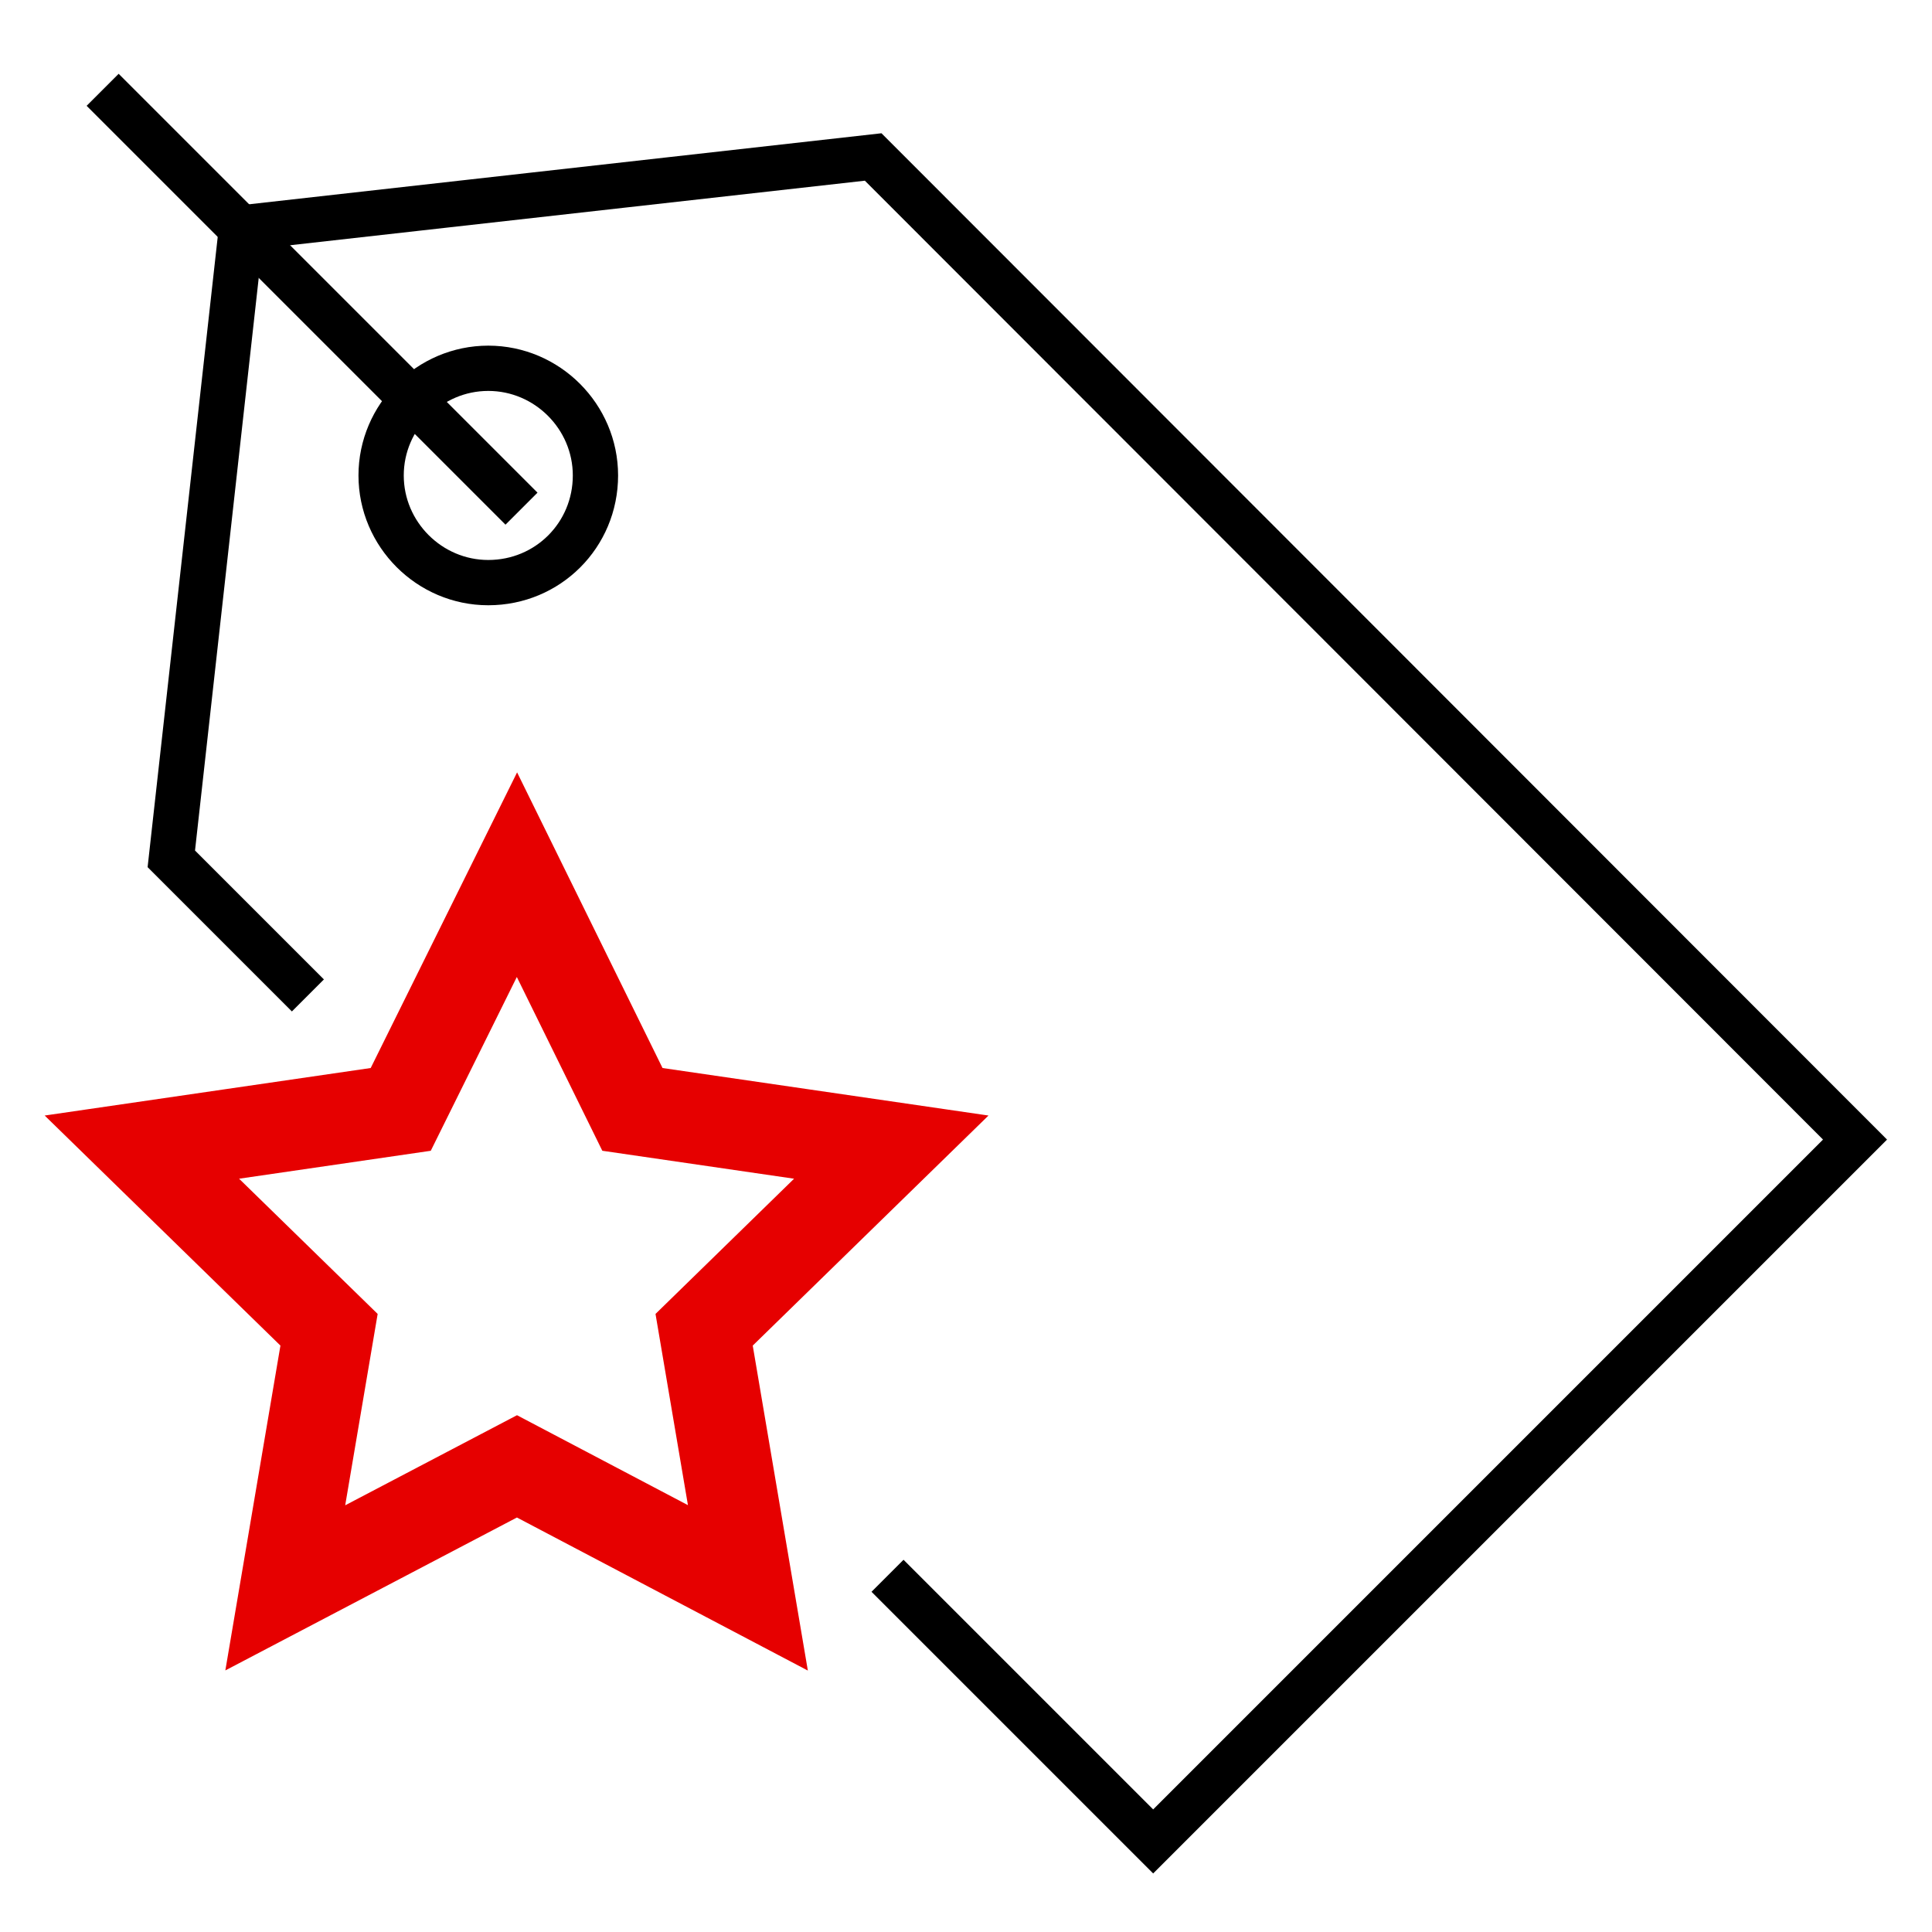 <svg xmlns="http://www.w3.org/2000/svg" viewBox="0 0 256 256"><style></style><g id="Icons"><g id="Additional_offer" fill="none" stroke-miterlimit="10"><path stroke="#000" stroke-width="6" d="M117.6 208.8l35.2 35.2 93-93L115.7 20.8 32 30.2l-9.3 83.6 18.1 18.1m23.9-54.7c-7.8 0-14.2-6.4-14.2-14.2 0-7.8 6.4-14.2 14.2-14.2 7.8 0 14.2 6.4 14.2 14.2 0 7.9-6.3 14.2-14.2 14.2h0z"/><path stroke="#e60000" stroke-width="12" d="M68.5 115.9L83.8 147l34.3 5-24.8 24.2 5.8 34.2-30.6-16.1-30.7 16.1 5.8-34.2L18.8 152l34.3-5 15.4-31.1z"/><path stroke="#000" stroke-width="6" d="M69.1 67.4L13.6 11.9"/></g></g></svg>